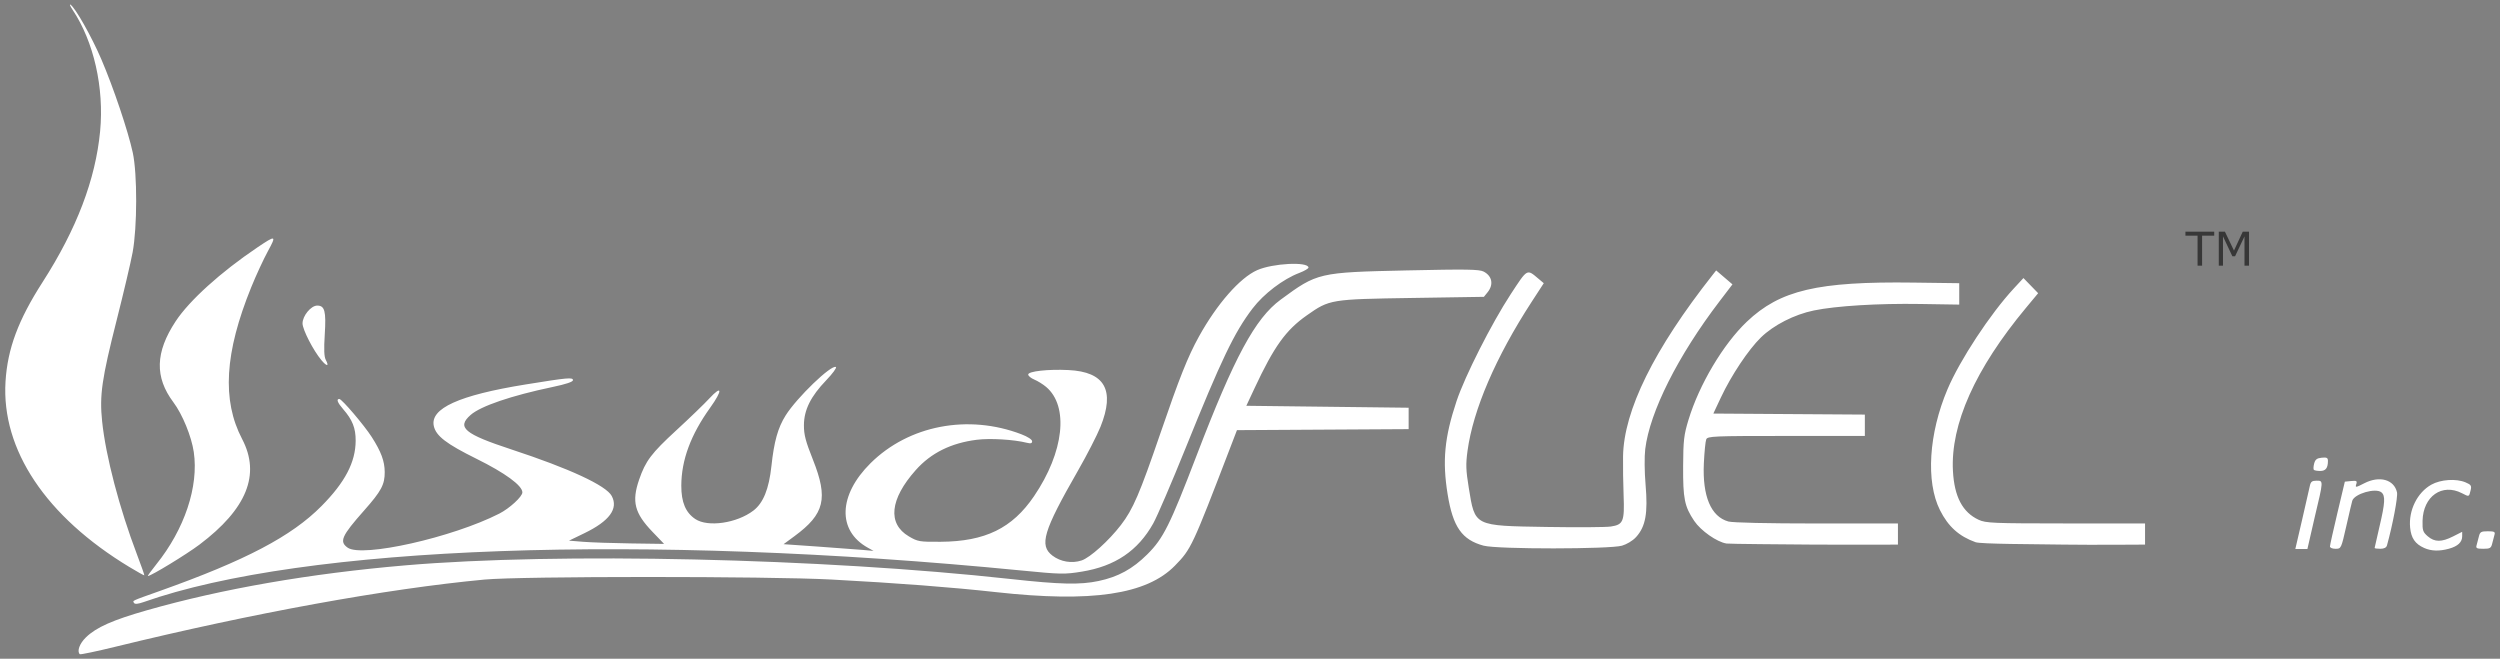 <?xml version="1.0" encoding="UTF-8" standalone="no"?>
<!-- Created with Inkscape (http://www.inkscape.org/) -->

<svg
   version="1.1"
   id="svg1"
   width="318.183"
   height="83.843"
   viewBox="0 0 318.183 83.843"
   sodipodi:docname="visualfuel_logo_full_white.svg"
   xml:space="preserve"
   inkscape:version="1.3.2 (091e20e, 2023-11-25)"
   xmlns:inkscape="http://www.inkscape.org/namespaces/inkscape"
   xmlns:sodipodi="http://sodipodi.sourceforge.net/DTD/sodipodi-0.dtd"
   xmlns="http://www.w3.org/2000/svg"
   xmlns:svg="http://www.w3.org/2000/svg"><rect x="0" y="0" width="318.183" height="83.843" fill="#808080" stroke="none"/><defs
     id="defs1"><filter
       style="color-interpolation-filters:sRGB;"
       inkscape:label="Invert"
       id="filter1"
       x="0"
       y="0"
       width="1"
       height="1"><feColorMatrix
         values="1 0 0 0 0 0 1 0 0 0 0 0 1 0 0 -0.21 -0.72 -0.07 2 0 "
         result="fbSourceGraphic"
         id="feColorMatrix1" /><feColorMatrix
         result="fbSourceGraphicAlpha"
         in="fbSourceGraphic"
         values="0 0 0 -1 0 0 0 0 -1 0 0 0 0 -1 0 0 0 0 1 0"
         id="feColorMatrix3" /><feColorMatrix
         id="feColorMatrix4"
         type="hueRotate"
         values="180"
         result="color1"
         in="fbSourceGraphic" /><feColorMatrix
         id="feColorMatrix5"
         values="-1 0 0 0 1 0 -1 0 0 1 0 0 -1 0 1 -0.21 -0.72 -0.07 2 0 "
         result="color2" /></filter></defs><sodipodi:namedview
     id="namedview1"
     pagecolor="#ffffff"
     bordercolor="#000000"
     borderopacity="0.25"
     inkscape:showpageshadow="2"
     inkscape:pageopacity="0.0"
     inkscape:pagecheckerboard="0"
     inkscape:deskcolor="#d1d1d1"
     showgrid="false"
     inkscape:zoom="2.2102504"
     inkscape:cx="167.17563"
     inkscape:cy="96.821609"
     inkscape:window-width="1648"
     inkscape:window-height="997"
     inkscape:window-x="32"
     inkscape:window-y="25"
     inkscape:window-maximized="1"
     inkscape:current-layer="g1" /><g
     inkscape:groupmode="layer"
     inkscape:label="Image"
     id="g1"><path
       style="fill:#ffffff;stroke-width:0.248"
       d="m 10.154,83.262 c -0.383,-0.383 -0.028,-1.356 0.784,-2.144 1.315,-1.278 3.398,-2.203 7.756,-3.446 9.583,-2.735 20.772,-4.68 32.893,-5.718 19.446,-1.666 52.967,-0.91 77.04,1.738 6.325,0.696 8.841,0.752 11.2,0.252 2.491,-0.528 4.322,-1.531 6.194,-3.393 2.037,-2.026 2.882,-3.721 6.279,-12.592 4.793,-12.516 7.443,-17.43 10.688,-19.818 4.679,-3.444 4.825,-3.477 16.025,-3.724 7.65,-0.168 9.251,-0.144 9.813,0.147 1.086,0.562 1.297,1.652 0.507,2.629 l -0.473,0.585 -9.123,0.143 c -10.422,0.163 -10.515,0.178 -13.416,2.215 -2.674,1.878 -4.166,3.958 -6.655,9.279 l -1.043,2.23 10.329,0.124 10.329,0.124 v 1.362 1.362 l -10.925,0.064 -10.925,0.064 -0.878,2.288 c -4.829,12.585 -4.948,12.839 -7.014,14.955 -3.597,3.684 -10.594,4.722 -22.755,3.376 -5.676,-0.629 -12.562,-1.156 -20.924,-1.604 -8.153,-0.436 -39.554,-0.435 -44.201,0.002 -12.478,1.172 -29.407,4.254 -46.984,8.553 -2.416,0.591 -4.449,1.017 -4.519,0.947 z m 6.912,-6.513 c -0.201,-0.326 -0.463,-0.203 3.323,-1.552 10.888,-3.878 16.723,-6.944 20.528,-10.788 3.001,-3.03 4.333,-5.575 4.349,-8.307 0.01,-1.619 -0.404,-2.663 -1.597,-4.033 -0.718,-0.825 -0.893,-1.291 -0.483,-1.291 0.318,0 3.166,3.342 4.126,4.841 1.195,1.867 1.641,3.067 1.652,4.45 0.013,1.601 -0.431,2.431 -2.63,4.913 -2.867,3.236 -3.182,3.952 -2.08,4.724 1.837,1.287 13.337,-1.298 19.293,-4.336 1.313,-0.67 2.938,-2.166 2.938,-2.704 0,-0.865 -2.196,-2.472 -5.837,-4.272 -3.84,-1.898 -5.158,-2.909 -5.435,-4.171 -0.492,-2.241 3.2,-3.917 11.643,-5.284 5.422,-0.878 6.067,-0.936 6.067,-0.553 0,0.212 -0.899,0.513 -2.598,0.869 -5.251,1.102 -9.141,2.428 -10.423,3.553 -1.81,1.589 -0.828,2.417 5.22,4.405 7.383,2.427 12.023,4.58 12.735,5.911 0.867,1.62 -0.292,3.197 -3.487,4.742 l -1.952,0.944 1.8,0.146 c 0.99,0.08 3.713,0.174 6.051,0.207 l 4.252,0.061 -1.473,-1.533 c -2.291,-2.385 -2.667,-3.849 -1.706,-6.642 0.82,-2.384 1.55,-3.352 4.745,-6.292 1.68,-1.545 3.568,-3.366 4.196,-4.047 1.649,-1.785 1.71,-1.059 0.1,1.185 -2.473,3.447 -3.661,6.656 -3.671,9.917 -0.006,2.103 0.55,3.427 1.785,4.25 1.6,1.065 5.283,0.529 7.386,-1.075 1.262,-0.963 1.985,-2.746 2.3,-5.676 0.337,-3.133 0.824,-4.871 1.804,-6.432 1.431,-2.28 5.832,-6.519 6.403,-6.167 0.132,0.082 -0.421,0.837 -1.229,1.679 -1.978,2.059 -2.832,3.778 -2.843,5.718 -0.007,1.21 0.211,2.045 1.146,4.395 1.964,4.937 1.489,6.909 -2.34,9.729 l -1.396,1.027 4.364,0.304 c 2.4,0.167 4.977,0.36 5.726,0.427 l 1.362,0.123 -0.743,-0.414 c -3.887,-2.166 -3.736,-6.687 0.359,-10.746 4.87,-4.827 12.423,-6.276 19.198,-3.683 0.8,0.306 1.367,0.674 1.367,0.887 0,0.271 -0.169,0.321 -0.664,0.197 -1.659,-0.416 -4.689,-0.598 -6.385,-0.383 -3.282,0.416 -5.814,1.674 -7.755,3.85 -3.302,3.704 -3.628,6.832 -0.881,8.446 1.137,0.668 1.346,0.704 4.046,0.686 5.664,-0.037 9.109,-1.719 11.882,-5.8 3.821,-5.622 4.463,-11.451 1.533,-13.916 -0.396,-0.334 -1.07,-0.751 -1.497,-0.928 -0.427,-0.177 -0.776,-0.466 -0.776,-0.643 0,-0.415 2.519,-0.695 5.121,-0.569 4.641,0.225 5.956,2.556 4.075,7.229 -0.43,1.07 -1.725,3.59 -2.877,5.6 -4.408,7.692 -4.945,9.484 -3.233,10.79 1.028,0.784 2.469,1.024 3.705,0.615 1.079,-0.356 3.465,-2.505 5.011,-4.515 1.533,-1.992 2.389,-3.982 5.014,-11.646 2.429,-7.092 3.496,-9.772 4.905,-12.323 2.298,-4.159 5.22,-7.491 7.423,-8.466 1.976,-0.874 6.451,-1.105 6.529,-0.336 0.013,0.13 -0.514,0.441 -1.172,0.691 -2.066,0.786 -4.52,2.653 -5.948,4.526 -2.321,3.043 -3.967,6.478 -8.542,17.819 -1.757,4.356 -3.6,8.646 -4.097,9.534 -1.945,3.479 -4.851,5.445 -9.069,6.134 -2.215,0.362 -2.672,0.353 -7.757,-0.146 C 81.742,67.88 38.678,69.43 18.266,76.632 17.585,76.872 17.167,76.913 17.066,76.749 Z M 16.48,72.174 C 5.852,65.754 0.162,57.234 0.703,48.55 0.963,44.371 2.321,40.731 5.42,35.906 9.757,29.153 12.16,22.847 12.744,16.688 13.267,11.167 11.935,5.291 9.249,1.266 8.935,0.797 8.809,0.493 8.968,0.591 9.571,0.964 11.664,4.668 12.897,7.545 c 1.546,3.606 3.409,9.14 4.002,11.885 0.586,2.712 0.574,9.487 -0.022,12.7 -0.232,1.252 -1.139,5.106 -2.015,8.563 -1.914,7.558 -2.209,9.605 -1.864,12.938 0.458,4.419 2.193,11.044 4.439,16.948 0.542,1.425 0.961,2.616 0.93,2.646 -0.03,0.03 -0.88,-0.443 -1.888,-1.052 z m 3.398,-0.329 c 3.613,-4.484 5.431,-9.925 4.784,-14.319 -0.292,-1.98 -1.443,-4.792 -2.585,-6.316 -2.405,-3.208 -2.321,-6.363 0.275,-10.311 1.74,-2.647 5.728,-6.254 10.39,-9.398 2.385,-1.608 2.473,-1.577 1.348,0.482 -0.55,1.008 -1.499,3.058 -2.107,4.556 -3.395,8.358 -3.758,14.398 -1.162,19.349 2.362,4.506 0.587,8.89 -5.434,13.427 -1.656,1.248 -6.17,3.997 -6.563,3.997 -0.07,0 0.405,-0.66 1.055,-1.467 z M 308.542,69.746 c -1.151,-0.508 -1.67,-1.256 -1.798,-2.593 -0.211,-2.197 0.905,-4.46 2.695,-5.466 1.19,-0.669 3.159,-0.802 4.363,-0.294 0.693,0.293 0.781,0.427 0.646,0.991 -0.21,0.879 -0.18,0.868 -1.106,0.39 -2.526,-1.306 -4.943,0.388 -5.016,3.515 -0.028,1.214 0.047,1.438 0.663,1.968 0.875,0.754 1.756,0.757 3.225,0.013 l 1.156,-0.585 v 0.568 c 0,0.749 -0.552,1.27 -1.68,1.583 -1.222,0.339 -2.244,0.31 -3.149,-0.089 z M 188.828,69.451 c -2.76,-0.742 -3.91,-2.383 -4.583,-6.539 -0.689,-4.254 -0.403,-7.243 1.135,-11.861 1.056,-3.169 4.461,-9.892 6.884,-13.593 2.169,-3.312 2.045,-3.243 3.541,-1.983 l 0.676,0.569 -1.549,2.383 c -4.568,7.029 -7.443,13.712 -8.157,18.959 -0.231,1.699 -0.205,2.46 0.159,4.694 0.805,4.94 0.589,4.832 9.968,4.988 3.835,0.064 7.484,0.039 8.109,-0.054 1.592,-0.239 1.758,-0.644 1.629,-3.978 -0.058,-1.498 -0.09,-3.727 -0.07,-4.953 0.092,-5.837 3.944,-13.639 11.405,-23.1 l 0.446,-0.566 1.037,0.888 1.037,0.888 -1.645,2.154 c -5.292,6.93 -8.882,14.071 -9.457,18.812 -0.115,0.948 -0.096,2.895 0.043,4.514 0.313,3.637 0.007,5.334 -1.196,6.668 -0.475,0.526 -1.251,0.944 -1.801,1.108 -1.506,0.451 -15.859,0.471 -17.61,0 z M 292.985,66.207 c 0.469,-2.016 0.915,-3.972 0.992,-4.347 0.114,-0.552 0.275,-0.681 0.852,-0.681 0.895,0 0.899,-0.078 -0.242,4.705 l -0.916,3.989 h -0.769 -0.769 z m 3.557,3.329 c 0.005,-0.17 0.434,-2.092 0.952,-4.272 l 0.941,-3.962 0.804,-0.079 c 0.699,-0.069 0.784,-0.017 0.65,0.403 -0.143,0.451 -0.076,0.443 1.03,-0.124 1.936,-0.993 3.796,-0.47 4.156,1.168 0.125,0.567 -0.549,4.128 -1.276,6.742 -0.08,0.287 -0.366,0.433 -0.847,0.433 -0.399,0 -0.726,-0.046 -0.726,-0.102 0,-0.056 0.279,-1.281 0.619,-2.722 0.715,-3.026 0.766,-3.927 0.245,-4.359 -0.726,-0.602 -3.423,0.175 -3.709,1.069 -0.052,0.162 -0.391,1.604 -0.754,3.205 -0.656,2.895 -0.663,2.91 -1.378,2.91 -0.415,0 -0.714,-0.131 -0.708,-0.31 z m 18.657,-0.124 c 0.071,-0.238 0.202,-0.74 0.291,-1.114 0.143,-0.601 0.278,-0.681 1.143,-0.681 0.818,0 0.959,0.072 0.852,0.433 -0.071,0.238 -0.202,0.74 -0.291,1.114 -0.143,0.601 -0.278,0.681 -1.143,0.681 -0.818,0 -0.959,-0.072 -0.852,-0.433 z m -95.466,-0.237 c -1.21,-0.186 -3.275,-1.635 -4.11,-2.883 -1.231,-1.839 -1.43,-2.826 -1.406,-6.971 0.019,-3.279 0.099,-3.969 0.682,-5.888 1.365,-4.491 4.426,-9.638 7.426,-12.488 4.231,-4.019 9.006,-5.14 21.214,-4.978 l 5.819,0.077 v 1.362 1.362 l -4.953,-0.079 c -5.367,-0.086 -10.705,0.24 -13.555,0.827 -2.474,0.51 -5.12,1.86 -6.733,3.434 -1.59,1.552 -3.765,4.815 -5.093,7.64 l -0.962,2.046 9.642,0.065 9.642,0.065 v 1.359 1.359 h -10.002 c -9.292,0 -10.015,0.031 -10.185,0.433 -0.1,0.238 -0.237,1.612 -0.304,3.052 -0.195,4.182 0.902,6.788 3.116,7.402 0.549,0.153 4.992,0.253 11.247,0.254 l 10.338,0.002 v 1.362 1.325 c 0,0 -7.057,0.028 -10.586,0 -3.747,-0.029 -10.88,-0.082 -11.239,-0.138 z m 31.701,-0.167 c -2.106,-0.752 -3.483,-1.995 -4.532,-4.089 -1.811,-3.615 -1.426,-9.744 0.964,-15.379 1.581,-3.726 5.441,-9.594 8.443,-12.832 l 1.221,-1.318 0.936,0.964 0.936,0.964 -1.557,1.873 c -6.451,7.759 -9.609,14.818 -9.288,20.76 0.177,3.274 1.225,5.259 3.278,6.207 0.911,0.42 1.8,0.458 11.081,0.463 l 10.091,0.006 v 1.362 1.325 c 0,0 -6.893,0.053 -10.338,0 -3.746,-0.057 -10.558,-0.063 -11.234,-0.305 z m 43.059,-9.207 c -0.077,-0.077 -0.06,-0.439 0.037,-0.805 0.138,-0.52 0.349,-0.682 0.965,-0.743 0.647,-0.064 0.788,0.01 0.788,0.413 0,0.9 -0.287,1.274 -0.976,1.274 -0.371,0 -0.738,-0.063 -0.815,-0.139 z M 40.92,45.855 C 39.877,44.616 38.504,41.948 38.504,41.161 c 0,-0.961 1.079,-2.269 1.871,-2.269 0.959,0 1.145,0.715 0.958,3.678 -0.121,1.908 -0.083,2.832 0.131,3.233 0.455,0.85 0.152,0.879 -0.544,0.052 z"
       id="path6"
       sodipodi:nodetypes="cssssssssssscssscccccccsssscsccssssssssssssssssssssscsscssssssssssssssscsscsssssssssssssssssssssssssssssssssssssssssssssssssssssssssssssssssscssssssssscsssssssscccsssssssssscccssscsssssssssssssssssssscssssscccsssscccccssssccccaccsssscccsssscccassssssssssssss" /><path
       style="font-weight:100;font-size:5.943px;font-family:Sans;-inkscape-font-specification:'Sans, Thin';text-align:end;text-anchor:end;fill-opacity:0.57;stroke-width:1.638;stroke-linecap:round;stroke-linejoin:round"
       d="m 281.811,29.998 h -1.544 v 3.81 h -0.575 v -3.81 h -1.544 v -0.511 h 3.662 z m 4.428,3.81 h -0.575 v -3.723 l -1.201,2.533 h -0.342 l -1.193,-2.533 v 3.723 h -0.537 v -4.321 h 0.783 l 1.152,2.406 1.114,-2.406 h 0.798 z"
       id="text6"
       aria-label="TM" /></g></svg>
